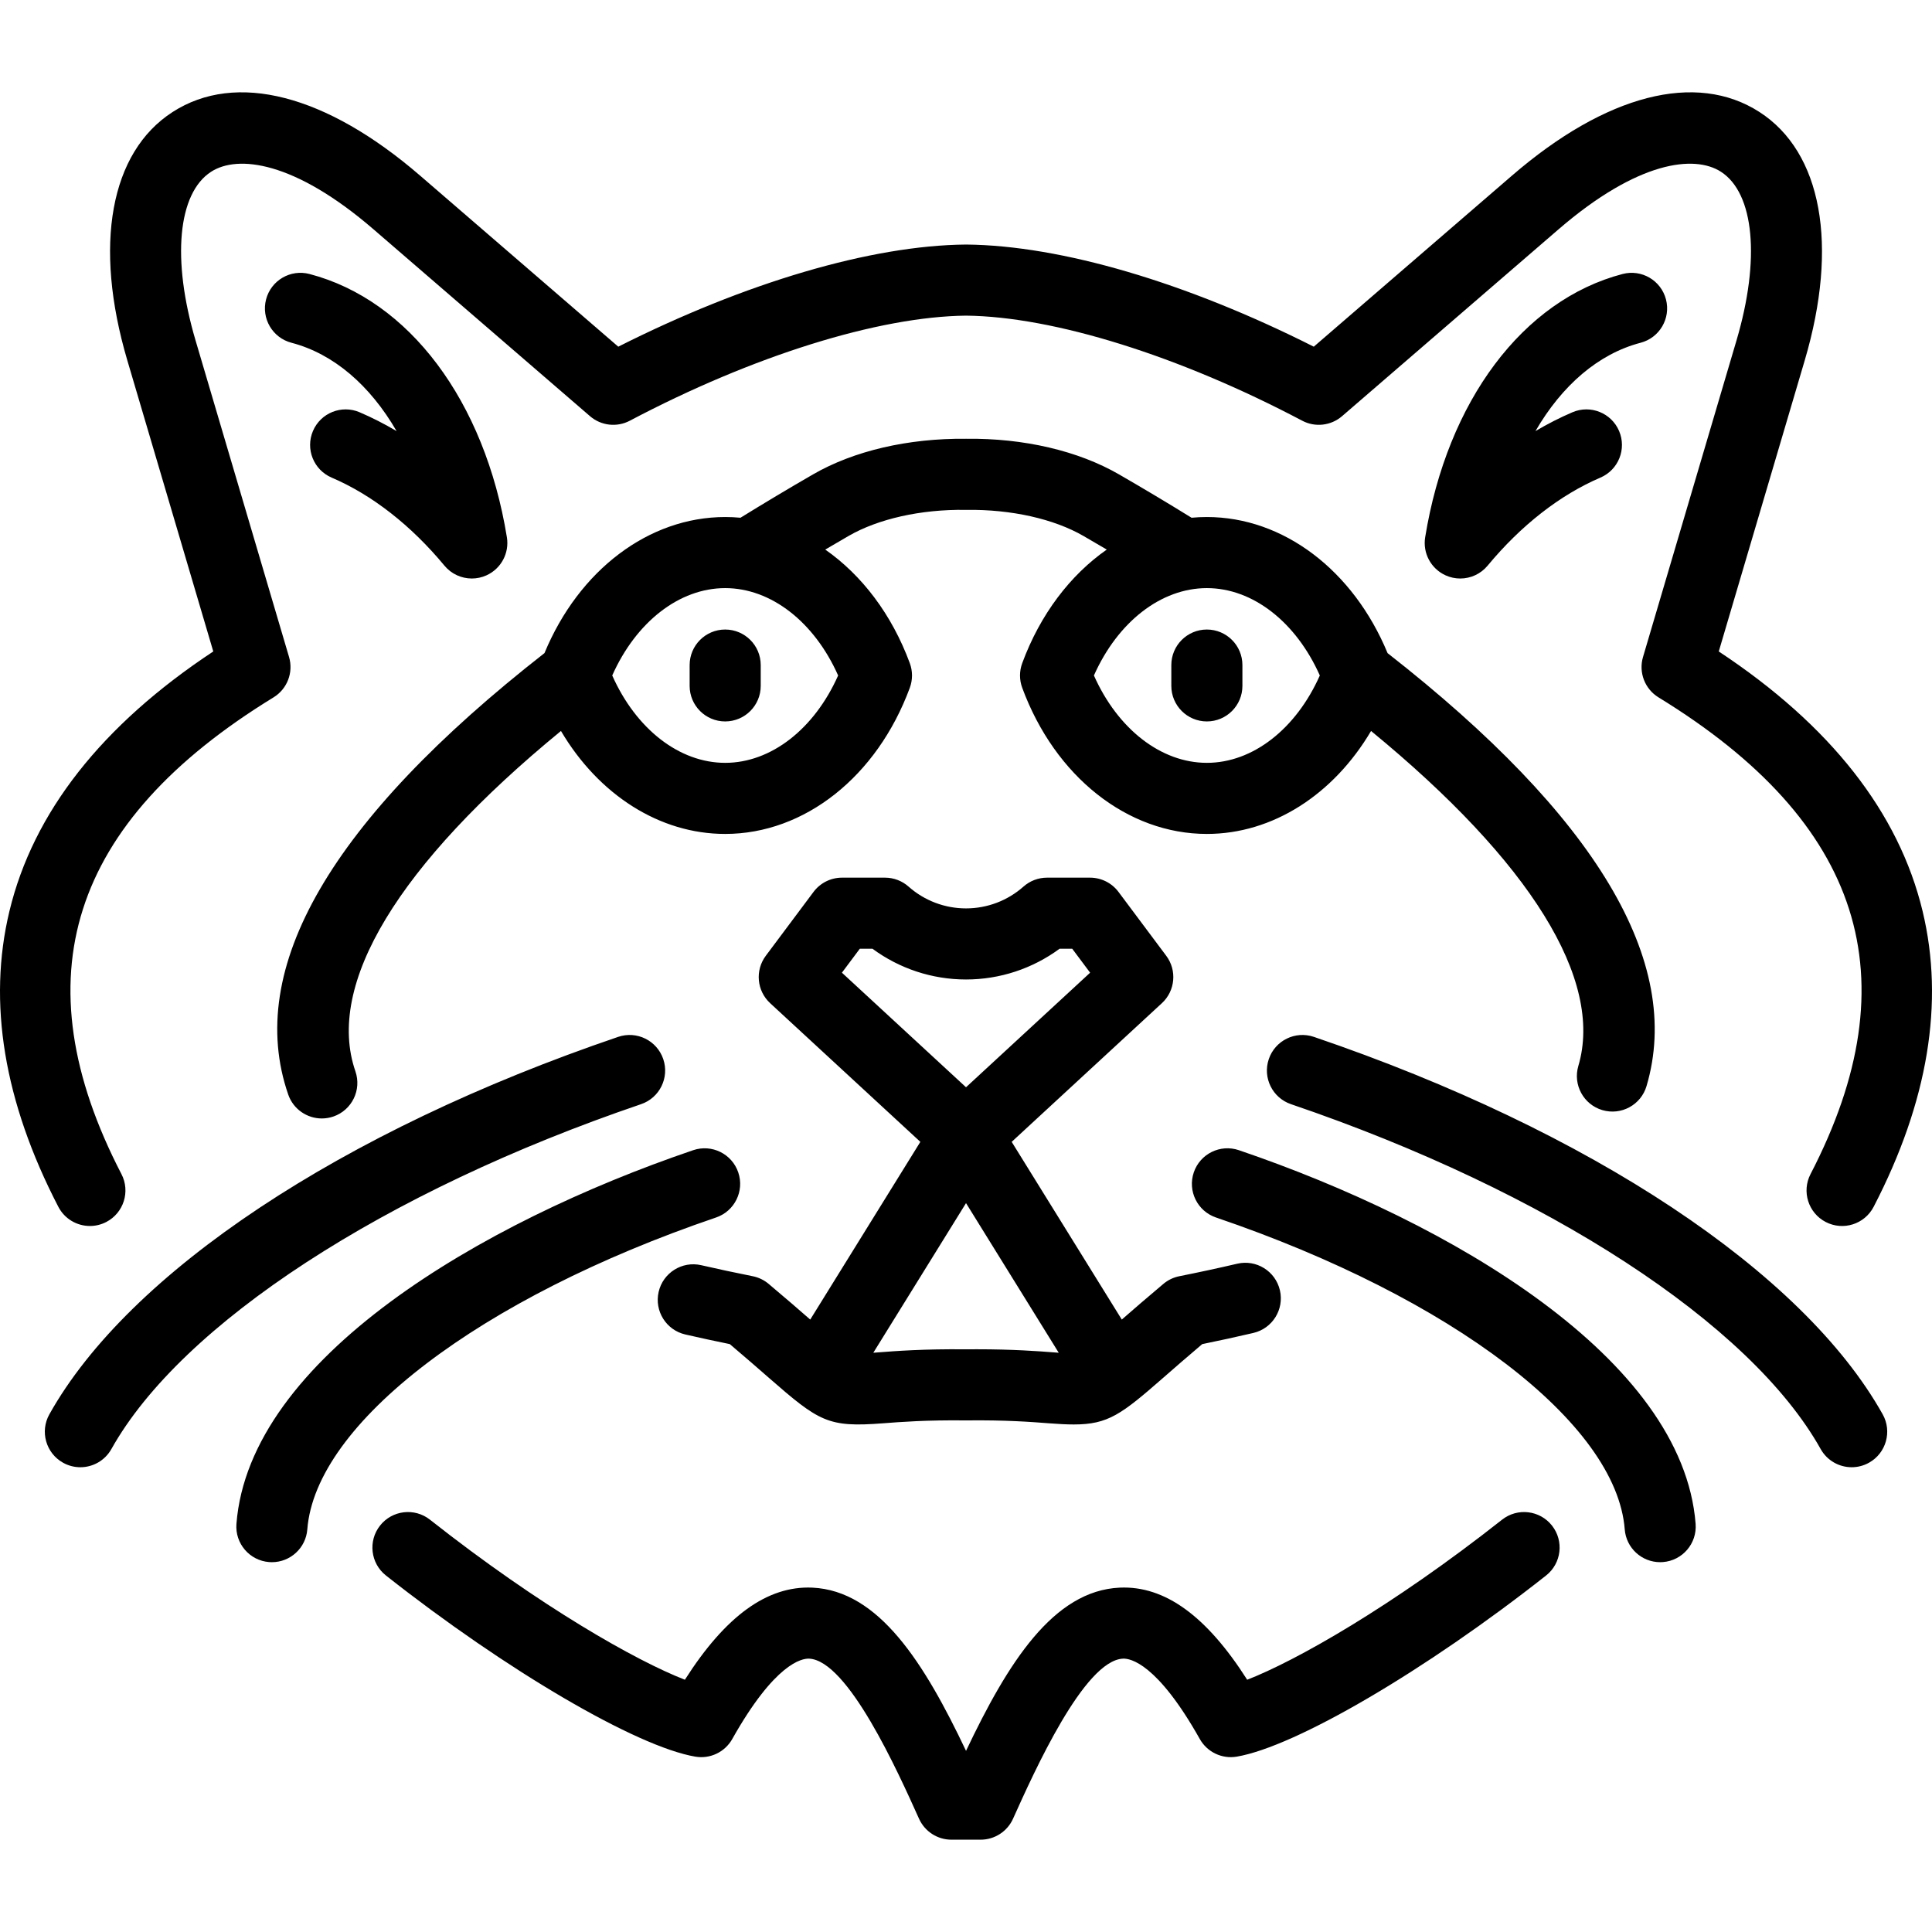 <?xml version='1.0' encoding='iso-8859-1'?>
<!-- Uploaded to: SVG Repo, www.svgrepo.com, Generator: SVG Repo Mixer Tools -->
<svg fill="#000000" height="800px" width="800px" version="1.1" xmlns="http://www.w3.org/2000/svg" viewBox="0 0 434.839 434.839" xmlns:xlink="http://www.w3.org/1999/xlink" enable-background="new 0 0 434.839 434.839">
  <path d="m360.643,249.853c4.236,1.254 8.688-1.162 9.942-5.398 8.283-27.963-11.324-60.745-58.281-97.455-7.739-18.689-23.485-30.632-40.673-30.632-1.156,0-2.305,0.054-3.446,0.16-5.341-3.303-10.823-6.578-16.33-9.758-9.157-5.288-21.397-8.176-34.431-8.015-13.051-0.13-25.274,2.727-34.43,8.015-5.482,3.165-10.964,6.441-16.33,9.758-1.141-0.106-2.291-0.16-3.447-0.16-17.185,0-32.929,11.94-40.669,30.625-48.08,37.586-67.483,71.005-57.678,99.354 1.145,3.31 4.244,5.387 7.56,5.387 0.867,0 1.75-0.142 2.616-0.441 4.175-1.444 6.39-6 4.945-10.176-6.757-19.536 9.632-46.549 46.266-76.598 8.473,14.351 22.183,23.176 36.959,23.176 17.872,0 34.185-12.911 41.557-32.893 0.66-1.788 0.66-3.752 0-5.539-4.052-10.981-10.805-19.828-19.031-25.569 1.748-1.032 3.5-2.056 5.251-3.067 6.635-3.832 16.231-6.016 26.35-5.87 0.053,0 0.106,0 0.159,0 10.131-0.135 19.715,2.038 26.35,5.871 1.755,1.013 3.506,2.035 5.251,3.065-8.228,5.742-14.979,14.588-19.03,25.571-0.659,1.787-0.659,3.75 0,5.537 7.371,19.982 23.682,32.894 41.556,32.894 14.776,0 28.486-8.824 36.959-23.173 35.875,29.429 52.395,56.009 46.654,75.389-1.253,4.235 1.164,8.688 5.401,9.942zm-172.003-97.821c-5.354,12.039-15.094,19.662-25.422,19.662s-20.067-7.623-25.422-19.662c5.355-12.04 15.095-19.664 25.422-19.664 10.327,0 20.066,7.624 25.422,19.664zm82.991,19.662c-10.328,0-20.067-7.624-25.42-19.662 5.354-12.039 15.093-19.664 25.42-19.664 10.328,0 20.068,7.624 25.424,19.664-5.355,12.039-15.096,19.662-25.424,19.662zm-100.413-22.005v4.685c0,4.418-3.582,8-8,8s-8-3.582-8-8v-4.685c0-4.418 3.582-8 8-8s8,3.582 8,8zm-158.088,121.929c-12.248-23.625-15.952-46.015-11.007-66.547 5.349-22.213 20.774-41.854 45.881-58.446l-19.346-65.51c-7.663-25.946-3.856-46.845 10.184-55.902 14.229-9.182 34.532-3.965 55.701,14.305l44.614,38.509c28.649-14.45 56.907-22.786 78.194-22.986 0.05,0 0.101,0 0.15,0 21.287,0.2 49.545,8.536 78.195,22.986l44.613-38.508c21.168-18.272 41.47-23.488 55.701-14.306 14.04,9.058 17.846,29.956 10.183,55.902l-19.346,65.51c25.107,16.593 40.529,36.233 45.875,58.447 4.939,20.528 1.233,42.918-11.016,66.545-2.034,3.923-6.861,5.456-10.785,3.421-3.922-2.034-5.454-6.862-3.42-10.784 22.856-44.089 11.666-79.185-34.212-107.294-3.086-1.891-4.518-5.616-3.493-9.087l21.053-71.289c5.374-18.196 3.995-33.083-3.513-37.927-5.959-3.846-18.696-2.457-36.573,12.974l-48.706,42.039c-2.494,2.151-6.051,2.557-8.962,1.02-27.665-14.604-55.944-23.441-75.67-23.649-19.727,0.208-48.006,9.045-75.669,23.648-2.913,1.538-6.47,1.135-8.962-1.019l-48.707-42.04c-17.877-15.429-30.613-16.818-36.572-12.973-7.508,4.844-8.887,19.73-3.513,37.927l21.053,71.289c1.025,3.471-0.407,7.196-3.493,9.087-45.887,28.114-57.083,63.211-34.228,107.293 2.034,3.923 0.502,8.751-3.42,10.785-1.177,0.609-2.436,0.899-3.675,0.899-2.893,0-5.685-1.574-7.109-4.319zm266.501-121.929v4.685c0,4.418-3.582,8-8,8s-8-3.582-8-8v-4.685c0-4.418 3.582-8 8-8s8,3.582 8,8zm-106.638,139.27c-1.03-0.865-2.262-1.456-3.581-1.719-3.944-0.786-7.841-1.62-11.583-2.479-4.305-0.992-8.598,1.7-9.587,6.007-0.988,4.307 1.701,8.599 6.007,9.587 3.249,0.746 6.607,1.473 10.011,2.168 3.545,2.999 6.36,5.46 8.678,7.486 11.485,10.039 13.428,11.283 25.795,10.336 4.077-0.313 9.662-0.75 18.612-0.651 0.052,0 0.106,0 0.159,0 8.954-0.102 14.535,0.339 18.613,0.651 2.125,0.163 3.941,0.262 5.552,0.262 7.764,0 10.731-2.283 20.243-10.598 2.318-2.026 5.133-4.487 8.678-7.486 3.931-0.802 7.794-1.646 11.512-2.515 4.302-1.006 6.975-5.309 5.969-9.61-1.005-4.303-5.305-6.98-9.611-5.97-4.184,0.978-8.565,1.924-13.021,2.812-1.319,0.263-2.551,0.854-3.582,1.719-3.831,3.216-6.869,5.854-9.37,8.038l-24.784-39.998 33.805-31.21c3.011-2.779 3.435-7.385 0.981-10.667l-10.743-14.375c-1.51-2.021-3.885-3.211-6.408-3.211h-9.678c-1.956,0-3.844,0.717-5.307,2.014-3.567,3.163-8.158,4.904-12.928,4.904-4.77,0-9.361-1.742-12.929-4.904-1.463-1.297-3.351-2.014-5.307-2.014h-9.68c-2.523,0-4.898,1.19-6.408,3.211l-10.741,14.373c-2.453,3.282-2.029,7.888 0.981,10.667l33.805,31.212-24.783,39.999c-2.501-2.185-5.539-4.823-9.37-8.039zm16.5-70.036l4.025-5.387h2.853c6.078,4.481 13.441,6.918 21.054,6.918 7.613,0 14.977-2.438 21.054-6.918h2.851l4.027,5.389-27.932,25.787-27.932-25.789zm27.931,51.866l20.867,33.677c-0.305-0.023-0.622-0.048-0.95-0.073-3.757-0.288-9.263-0.71-17.507-0.71-0.778,0-1.582,0.003-2.41,0.012-9.602-0.104-15.804,0.383-19.916,0.698-0.329,0.025-0.645,0.05-0.95,0.072l20.866-33.676zm164.211,72.195c0.342,4.405-2.952,8.253-7.357,8.595-0.21,0.017-0.42,0.024-0.628,0.024-4.137,0-7.642-3.187-7.967-7.381-1.854-23.891-38.826-52.102-92-70.2-4.183-1.424-6.419-5.969-4.996-10.151s5.968-6.421 10.151-4.995c47.803,16.269 99.91,46.909 102.797,84.108zm42.105-24.66c2.158,3.855 0.782,8.729-3.073,10.888-1.236,0.692-2.578,1.021-3.9,1.021-2.802,0-5.522-1.475-6.988-4.094-15.801-28.228-61.48-57.97-119.212-77.62-4.183-1.424-6.419-5.969-4.996-10.151s5.968-6.42 10.151-4.995c62.243,21.185 110.101,52.942 128.018,84.951zm-342.799-225.535c2.812,1.203 5.591,2.621 8.318,4.239-5.979-10.318-14.19-17.405-23.658-19.882-4.274-1.117-6.833-5.489-5.715-9.764 1.118-4.274 5.487-6.834 9.764-5.715 22.425,5.864 39.451,28.57 44.435,59.257 0.579,3.563-1.3,7.072-4.586,8.565-1.064,0.483-2.192,0.717-3.307,0.717-2.328,0.001-4.605-1.016-6.162-2.895-7.522-9.075-16.299-15.927-25.382-19.814-4.062-1.738-5.946-6.44-4.208-10.502s6.44-5.946 10.501-4.206zm268.366,250.575c2.736,3.469 2.143,8.5-1.327,11.236-27.096,21.374-56.377,38.521-69.625,40.771-3.328,0.567-6.657-1.021-8.313-3.966-9.601-17.073-15.666-18.165-17.281-18.091-8.732,0.392-19.96,25.364-24.755,36.028-1.292,2.872-4.147,4.72-7.296,4.72h-6.57c-3.149,0-6.005-1.848-7.296-4.72-4.794-10.664-16.022-35.637-24.754-36.028-1.593-0.065-7.678,1.013-17.282,18.091-1.655,2.944-4.981,4.534-8.313,3.966-13.249-2.25-42.533-19.396-69.631-40.771-3.469-2.736-4.063-7.767-1.327-11.235 2.737-3.471 7.767-4.064 11.235-1.327 24.895,19.635 46.541,31.825 57.377,36.023 9.171-14.391 18.568-21.164 28.659-20.731 14.995,0.674 25.219,16.943 34.618,36.738 9.4-19.795 19.625-36.065 34.619-36.738 10.096-0.444 19.488,6.341 28.658,20.731 10.835-4.198 32.479-16.388 57.37-36.023 3.466-2.736 8.496-2.143 11.234,1.326zm-3.719-246.336c2.729-1.618 5.507-3.036 8.319-4.239 4.063-1.74 8.764,0.145 10.502,4.207 1.739,4.062-0.145,8.764-4.207,10.502-9.083,3.888-17.86,10.739-25.382,19.814-1.557,1.879-3.834,2.895-6.162,2.895-1.115,0-2.242-0.233-3.307-0.717-3.286-1.493-5.166-5.002-4.587-8.565 4.982-30.686 22.008-53.392 44.434-59.257 4.277-1.12 8.646,1.44 9.764,5.715s-1.441,8.646-5.715,9.764c-9.467,2.476-17.679,9.564-23.659,19.881zm-276.422,247.195c-0.326,4.194-3.831,7.381-7.967,7.381-0.208,0-0.417-0.008-0.628-0.024-4.405-0.342-7.699-4.189-7.357-8.595 2.887-37.199 54.994-67.839 102.796-84.108 4.184-1.424 8.728,0.813 10.151,4.995 1.424,4.183-0.813,8.728-4.996,10.151-53.173,18.098-90.145,46.309-91.999,70.2zm75.116-95.705c-57.731,19.65-103.41,49.392-119.212,77.621-1.466,2.619-4.186,4.094-6.988,4.094-1.323,0-2.664-0.328-3.9-1.021-3.855-2.158-5.231-7.032-3.073-10.888 17.918-32.01 65.775-63.768 128.019-84.952 4.183-1.425 8.728,0.813 10.151,4.995 1.423,4.184-0.814,8.728-4.997,10.151z"/>
</svg>